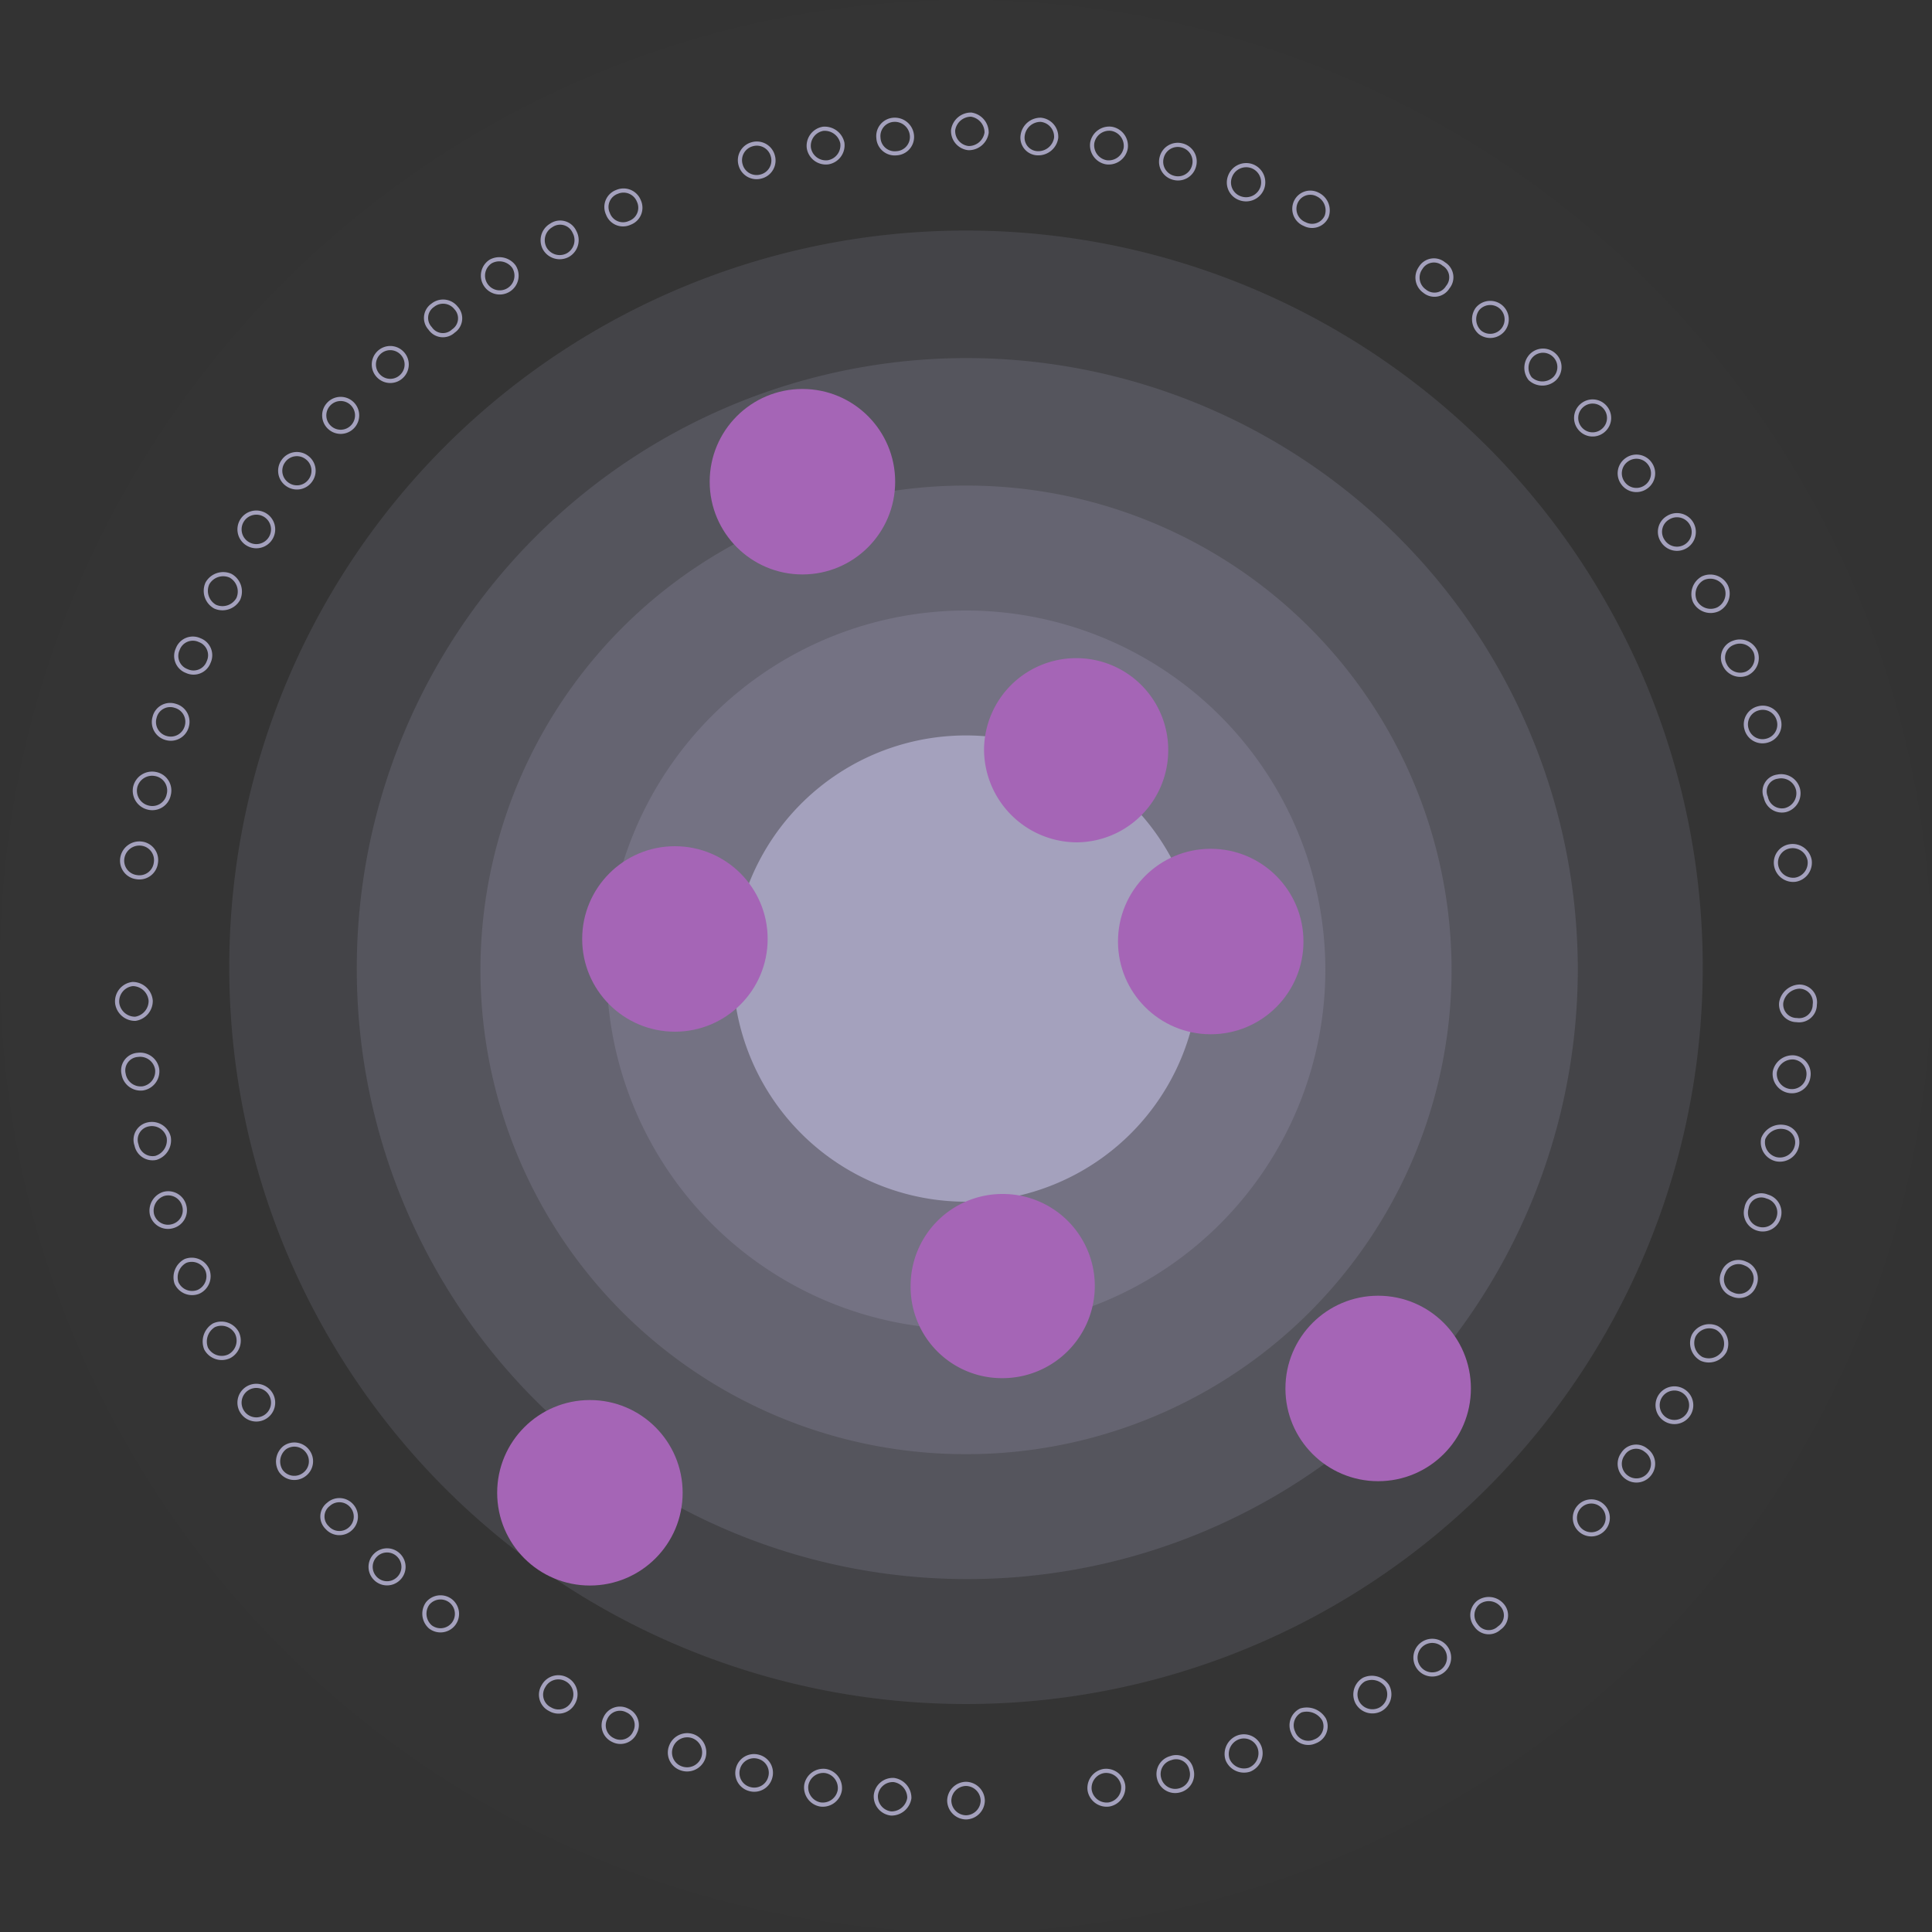 <svg xmlns="http://www.w3.org/2000/svg" width="220" height="220"><rect width="100%" height="100%" fill="#333333" stroke="none"/><defs><style>.prefix__cls-7{fill:none;stroke:#a4a1bd;stroke-miterlimit:10;stroke-width:.475px}.prefix__cls-8{fill:#a565b6}</style></defs><g id="prefix__Blog7_TriggerMap" transform="translate(404 -206)"><circle id="prefix__Ellipse_887" cx="110" cy="110" r="110" data-name="Ellipse 887" transform="translate(-404 206)" opacity=".004" fill="#fff"/><g id="prefix__Group_8717" data-name="Group 8717" transform="translate(-390.669 219.053)"><g id="prefix__Group_8599" data-name="Group 8599" transform="translate(12.776 13.2)" fill="#a4a1bd"><path id="prefix__Path_14104" d="M-218.413 307.793a83.876 83.876 0 01-83.893 83.893 83.876 83.876 0 01-83.894-83.893 83.876 83.876 0 0183.893-83.893 83.876 83.876 0 0183.894 83.893z" data-name="Path 14104" transform="translate(386.2 -223.9)" opacity=".15"/><path id="prefix__Path_14105" d="M-237.26 303.32a69.479 69.479 0 01-69.52 69.52 69.479 69.479 0 01-69.52-69.52 69.479 69.479 0 0169.52-69.52 69.667 69.667 0 0169.52 69.52z" data-name="Path 14105" transform="translate(390.82 -219.28)" opacity=".18"/><path id="prefix__Path_14106" d="M-256.113 298.847a55.208 55.208 0 01-55.293 55.147 55.208 55.208 0 01-55.294-55.147 55.208 55.208 0 0155.293-55.147 55.208 55.208 0 0155.294 55.147z" data-name="Path 14106" transform="translate(395.3 -214.66)" opacity=".21"/><path id="prefix__Path_14107" d="M-275.06 294.32a40.936 40.936 0 01-40.92 40.92 40.936 40.936 0 01-40.92-40.92 40.936 40.936 0 0140.92-40.92 40.936 40.936 0 0140.92 40.92z" data-name="Path 14107" transform="translate(399.873 -210.133)" opacity=".24"/><path id="prefix__Path_14108" d="M-294.007 289.647a26.54 26.54 0 01-26.547 26.547 26.54 26.54 0 01-26.546-26.547 26.54 26.54 0 0126.547-26.547 26.54 26.54 0 0126.546 26.547z" data-name="Path 14108" transform="translate(404.447 -205.607)"/></g><g id="prefix__Group_8704" data-name="Group 8704"><g id="prefix__Group_8601" data-name="Group 8601" transform="translate(94.763 190.08)"><g id="prefix__Group_8600" data-name="Group 8600"><path id="prefix__Path_14109" d="M-326.487 346.407a1.941 1.941 0 01-1.907 1.907 1.941 1.941 0 01-1.907-1.907 1.941 1.941 0 011.907-1.907 1.941 1.941 0 011.907 1.907z" class="prefix__cls-7" data-name="Path 14109" transform="translate(330.3 -344.5)"/></g></g><g id="prefix__Group_8603" data-name="Group 8603" transform="translate(189.493 99.293)"><g id="prefix__Group_8602" data-name="Group 8602"><path id="prefix__Path_14110" d="M-263.642 282.6a1.783 1.783 0 011.76 2.053 1.783 1.783 0 01-2.053 1.76 1.783 1.783 0 01-1.76-2.053 2.2 2.2 0 012.053-1.76z" class="prefix__cls-7" data-name="Path 14110" transform="translate(265.711 -282.6)"/></g></g><g id="prefix__Group_8606" data-name="Group 8606" transform="translate(.584 82.995)"><g id="prefix__Group_8604" data-name="Group 8604"><path id="prefix__Path_14111" d="M-392.294 271.506a1.887 1.887 0 011.613 2.2 1.887 1.887 0 01-2.2 1.613 1.887 1.887 0 01-1.613-2.2 1.967 1.967 0 012.2-1.613z" class="prefix__cls-7" data-name="Path 14111" transform="translate(394.513 -271.487)"/></g><g id="prefix__Group_8605" data-name="Group 8605" transform="translate(188.173 24.347)"><path id="prefix__Path_14112" d="M-263.994 288.106a1.887 1.887 0 011.613 2.2 1.887 1.887 0 01-2.2 1.613 1.967 1.967 0 01-1.613-2.2 2.056 2.056 0 012.2-1.613z" class="prefix__cls-7" data-name="Path 14112" transform="translate(266.213 -288.087)"/></g></g><g id="prefix__Group_8609" data-name="Group 8609" transform="translate(2.004 75.028)"><g id="prefix__Group_8607" data-name="Group 8607"><path id="prefix__Path_14113" d="M-391.133 266.121a1.907 1.907 0 011.467 2.347 1.907 1.907 0 01-2.347 1.467 1.975 1.975 0 01-1.467-2.347 1.975 1.975 0 012.347-1.467z" class="prefix__cls-7" data-name="Path 14113" transform="translate(393.545 -266.056)"/></g><g id="prefix__Group_8608" data-name="Group 8608" transform="translate(185.387 40.229)"><path id="prefix__Path_14114" d="M-264.733 293.507a1.766 1.766 0 011.467 2.2 1.975 1.975 0 01-2.347 1.467 1.975 1.975 0 01-1.467-2.347 2.159 2.159 0 012.347-1.32z" class="prefix__cls-7" data-name="Path 14114" transform="translate(267.144 -293.485)"/></g></g><g id="prefix__Group_8612" data-name="Group 8612" transform="translate(4.194 67.244)"><g id="prefix__Group_8610" data-name="Group 8610"><path id="prefix__Path_14115" d="M-389.629 260.824a1.883 1.883 0 011.32 2.347 1.883 1.883 0 01-2.347 1.32 1.883 1.883 0 01-1.32-2.347 1.823 1.823 0 012.347-1.32z" class="prefix__cls-7" data-name="Path 14115" transform="translate(392.052 -260.749)"/></g><g id="prefix__Group_8611" data-name="Group 8611" transform="translate(181.28 55.809)"><path id="prefix__Path_14116" d="M-266.029 298.947a1.883 1.883 0 011.32 2.347 1.883 1.883 0 01-2.347 1.32 1.883 1.883 0 01-1.32-2.347 1.7 1.7 0 012.347-1.32z" class="prefix__cls-7" data-name="Path 14116" transform="translate(268.451 -298.8)"/></g></g><g id="prefix__Group_8615" data-name="Group 8615" transform="translate(6.739 59.67)"><g id="prefix__Group_8613" data-name="Group 8613"><path id="prefix__Path_14117" d="M-387.653 255.754a1.831 1.831 0 011.027 2.493 1.83 1.83 0 01-2.493 1.027 1.83 1.83 0 01-1.027-2.493 1.831 1.831 0 012.493-1.027z" class="prefix__cls-7" data-name="Path 14117" transform="translate(390.316 -255.584)"/></g><g id="prefix__Group_8614" data-name="Group 8614" transform="translate(176 70.987)"><path id="prefix__Path_14118" d="M-267.653 304.154a1.83 1.83 0 011.027 2.493 1.831 1.831 0 01-2.493 1.027 1.831 1.831 0 01-1.027-2.493 1.83 1.83 0 012.493-1.027z" class="prefix__cls-7" data-name="Path 14118" transform="translate(270.316 -303.984)"/></g></g><g id="prefix__Group_8618" data-name="Group 8618" transform="translate(10.11 52.334)"><g id="prefix__Group_8616" data-name="Group 8616"><path id="prefix__Path_14119" d="M-385.205 250.755a2.063 2.063 0 01.88 2.64 2.063 2.063 0 01-2.64.88 2.063 2.063 0 01-.88-2.64 2.063 2.063 0 012.64-.88z" class="prefix__cls-7" data-name="Path 14119" transform="translate(388.018 -250.582)"/></g><g id="prefix__Group_8617" data-name="Group 8617" transform="translate(169.253 85.628)"><path id="prefix__Path_14120" d="M-269.805 309.163a2.063 2.063 0 01.88 2.64 2.063 2.063 0 01-2.64.88 2.063 2.063 0 01-.88-2.64 2.014 2.014 0 012.64-.88z" class="prefix__cls-7" data-name="Path 14120" transform="translate(272.618 -308.965)"/></g></g><g id="prefix__Group_8621" data-name="Group 8621" transform="translate(13.938 45.308)"><g id="prefix__Group_8619" data-name="Group 8619"><path id="prefix__Path_14121" d="M-382.463 246.1a1.911 1.911 0 01.587 2.64 1.911 1.911 0 01-2.64.587 1.911 1.911 0 01-.587-2.64 1.911 1.911 0 012.64-.587z" class="prefix__cls-7" data-name="Path 14121" transform="translate(385.408 -245.792)"/></g><g id="prefix__Group_8620" data-name="Group 8620" transform="translate(161.48 99.733)"><path id="prefix__Path_14122" d="M-272.363 314.1a1.911 1.911 0 01.587 2.64 1.911 1.911 0 01-2.64.587 1.911 1.911 0 01-.587-2.64 1.911 1.911 0 012.64-.587z" class="prefix__cls-7" data-name="Path 14122" transform="translate(275.308 -313.792)"/></g></g><g id="prefix__Group_8624" data-name="Group 8624" transform="translate(41.658 16.48)"><g id="prefix__Group_8622" data-name="Group 8622"><path id="prefix__Path_14123" d="M-362.976 226.963a1.911 1.911 0 01-.587 2.64 1.911 1.911 0 01-2.64-.587 1.911 1.911 0 01.587-2.64 2.056 2.056 0 012.64.587z" class="prefix__cls-7" data-name="Path 14123" transform="translate(366.508 -226.136)"/></g><g id="prefix__Group_8623" data-name="Group 8623" transform="translate(106.187 157.308)"><path id="prefix__Path_14124" d="M-290.576 334.284a1.911 1.911 0 01-.587 2.64 1.911 1.911 0 01-2.64-.587 1.911 1.911 0 01.587-2.64 1.911 1.911 0 012.64.587z" class="prefix__cls-7" data-name="Path 14124" transform="translate(294.108 -333.392)"/></g></g><g id="prefix__Group_8627" data-name="Group 8627" transform="translate(23.587 32.371)"><g id="prefix__Group_8625" data-name="Group 8625"><path id="prefix__Path_14125" d="M-375.707 237.453a1.865 1.865 0 01.147 2.64 1.865 1.865 0 01-2.64.147 1.865 1.865 0 01-.147-2.64 1.865 1.865 0 012.64-.147z" class="prefix__cls-7" data-name="Path 14125" transform="translate(378.829 -236.971)"/></g><g id="prefix__Group_8626" data-name="Group 8626" transform="translate(142.413 125.547)"><path id="prefix__Path_14126" d="M-278.607 323.053a1.865 1.865 0 01.147 2.64 1.865 1.865 0 01-2.64.147 1.865 1.865 0 01-.147-2.64 1.858 1.858 0 012.64-.147z" class="prefix__cls-7" data-name="Path 14126" transform="translate(281.729 -322.571)"/></g></g><g id="prefix__Group_8629" data-name="Group 8629" transform="translate(29.239 26.583)"><g id="prefix__Group_8628" data-name="Group 8628"><path id="prefix__Path_14127" d="M-371.785 233.575a1.857 1.857 0 010 2.64 1.859 1.859 0 01-2.64 0 1.859 1.859 0 010-2.64 1.859 1.859 0 012.64 0z" class="prefix__cls-7" data-name="Path 14127" transform="translate(374.975 -233.025)"/></g></g><g id="prefix__Group_8632" data-name="Group 8632" transform="translate(35.187 21.298)"><g id="prefix__Group_8630" data-name="Group 8630"><path id="prefix__Path_14128" d="M-367.517 230.123a1.743 1.743 0 01-.293 2.64 1.744 1.744 0 01-2.64-.293 1.744 1.744 0 01.293-2.64 1.872 1.872 0 012.64.293z" class="prefix__cls-7" data-name="Path 14128" transform="translate(370.92 -229.421)"/></g><g id="prefix__Group_8631" data-name="Group 8631" transform="translate(119.154 147.74)"><path id="prefix__Path_14129" d="M-286.337 330.809a1.743 1.743 0 01-.293 2.64 1.743 1.743 0 01-2.64-.293 1.856 1.856 0 01.293-2.64 2 2 0 012.64.293z" class="prefix__cls-7" data-name="Path 14129" transform="translate(289.679 -330.153)"/></g></g><g id="prefix__Group_8635" data-name="Group 8635" transform="translate(18.584 38.661)"><g id="prefix__Group_8633" data-name="Group 8633"><path id="prefix__Path_14130" d="M-379.248 241.612a1.877 1.877 0 01.44 2.64 1.877 1.877 0 01-2.64.44 1.877 1.877 0 01-.44-2.64 1.877 1.877 0 012.64-.44z" class="prefix__cls-7" data-name="Path 14130" transform="translate(382.24 -241.26)"/></g><g id="prefix__Group_8634" data-name="Group 8634" transform="translate(152.533 113.016)"><path id="prefix__Path_14131" d="M-275.248 318.732a1.877 1.877 0 01.44 2.64 1.877 1.877 0 01-2.64.44 1.877 1.877 0 01-.44-2.64 1.764 1.764 0 012.64-.44z" class="prefix__cls-7" data-name="Path 14131" transform="translate(278.24 -318.317)"/></g></g><g id="prefix__Group_8638" data-name="Group 8638" transform="translate(48.442 12.314)"><g id="prefix__Group_8636" data-name="Group 8636"><path id="prefix__Path_14132" d="M-358.242 224.328a1.956 1.956 0 01-.733 2.64 1.956 1.956 0 01-2.64-.733 1.956 1.956 0 01.733-2.64 1.782 1.782 0 012.64.733z" class="prefix__cls-7" data-name="Path 14132" transform="translate(361.882 -223.296)"/></g><g id="prefix__Group_8637" data-name="Group 8637" transform="translate(92.547 165.684)"><path id="prefix__Path_14133" d="M-295.142 337.2a1.956 1.956 0 01-.733 2.64 1.956 1.956 0 01-2.64-.733 1.956 1.956 0 01.733-2.64 2.106 2.106 0 012.64.733z" class="prefix__cls-7" data-name="Path 14133" transform="translate(298.782 -336.262)"/></g></g><g id="prefix__Group_8641" data-name="Group 8641" transform="translate(55.726 8.63)"><g id="prefix__Group_8639" data-name="Group 8639"><path id="prefix__Path_14134" d="M-353.226 221.981a1.831 1.831 0 01-1.027 2.493 1.83 1.83 0 01-2.493-1.027 1.83 1.83 0 011.027-2.493 1.874 1.874 0 012.493 1.027z" class="prefix__cls-7" data-name="Path 14134" transform="translate(356.916 -220.784)"/></g><g id="prefix__Group_8640" data-name="Group 8640" transform="translate(78.024 172.999)"><path id="prefix__Path_14135" d="M-300.025 339.855a1.83 1.83 0 01-1.027 2.493 1.83 1.83 0 01-2.493-1.027 1.887 1.887 0 01.88-2.493 2.291 2.291 0 012.64 1.027z" class="prefix__cls-7" data-name="Path 14135" transform="translate(303.718 -338.738)"/></g></g><g id="prefix__Group_8643" data-name="Group 8643" transform="translate(126.354 184.652)"><g id="prefix__Group_8642" data-name="Group 8642"><path id="prefix__Path_14136" d="M-305 342.12a2.023 2.023 0 01-1.173 2.493 2.023 2.023 0 01-2.493-1.173 2.023 2.023 0 011.173-2.493A1.9 1.9 0 01-305 342.12z" class="prefix__cls-7" data-name="Path 14136" transform="translate(308.761 -340.799)"/></g></g><g id="prefix__Group_8646" data-name="Group 8646" transform="translate(70.927 3.298)"><g id="prefix__Group_8644" data-name="Group 8644"><path id="prefix__Path_14137" d="M-342.809 218.544a1.883 1.883 0 01-1.32 2.347 1.883 1.883 0 01-2.347-1.32 1.883 1.883 0 011.32-2.347 1.883 1.883 0 012.347 1.32z" class="prefix__cls-7" data-name="Path 14137" transform="translate(346.552 -217.149)"/></g><g id="prefix__Group_8645" data-name="Group 8645" transform="translate(47.667 183.773)"><path id="prefix__Path_14138" d="M-310.309 343.844a1.883 1.883 0 01-1.32 2.347 1.883 1.883 0 01-2.347-1.32 1.883 1.883 0 011.32-2.347 1.767 1.767 0 012.347 1.32z" class="prefix__cls-7" data-name="Path 14138" transform="translate(314.052 -342.449)"/></g></g><g id="prefix__Group_8649" data-name="Group 8649" transform="translate(78.757 1.595)"><g id="prefix__Group_8647" data-name="Group 8647"><path id="prefix__Path_14139" d="M-337.381 217.619a1.967 1.967 0 01-1.613 2.2 1.967 1.967 0 01-2.2-1.613 1.967 1.967 0 011.613-2.2 2.056 2.056 0 012.2 1.613z" class="prefix__cls-7" data-name="Path 14139" transform="translate(341.213 -215.987)"/></g><g id="prefix__Group_8648" data-name="Group 8648" transform="translate(31.973 187)"><path id="prefix__Path_14140" d="M-315.581 345.119a1.967 1.967 0 01-1.613 2.2 1.967 1.967 0 01-2.2-1.613 1.967 1.967 0 011.613-2.2 1.967 1.967 0 012.2 1.613z" class="prefix__cls-7" data-name="Path 14140" transform="translate(319.413 -343.487)"/></g></g><g id="prefix__Group_8651" data-name="Group 8651" transform="translate(86.68 .587)"><g id="prefix__Group_8650" data-name="Group 8650"><path id="prefix__Path_14141" d="M-331.982 217.06a1.856 1.856 0 01-1.76 2.053 1.856 1.856 0 01-2.053-1.76 1.856 1.856 0 011.76-2.053 1.954 1.954 0 012.053 1.76z" class="prefix__cls-7" data-name="Path 14141" transform="translate(335.811 -215.3)"/></g></g><g id="prefix__Group_8655" data-name="Group 8655" transform="translate(86.403)"><g id="prefix__Group_8652" data-name="Group 8652" transform="translate(0 189.624)"><path id="prefix__Path_14142" d="M-336 345.965a1.939 1.939 0 012.053-1.76 2.056 2.056 0 011.76 2.053 2.057 2.057 0 01-2.053 1.76 1.954 1.954 0 01-1.76-2.053z" class="prefix__cls-7" data-name="Path 14142" transform="translate(336 -344.189)"/></g><g id="prefix__Group_8653" data-name="Group 8653" transform="translate(16.701 .587)"><path id="prefix__Path_14143" d="M-324.594 217.06a2.057 2.057 0 012.053-1.76 1.939 1.939 0 011.76 2.053 2.057 2.057 0 01-2.053 1.76 1.772 1.772 0 01-1.76-2.053z" class="prefix__cls-7" data-name="Path 14143" transform="translate(324.613 -215.3)"/></g><g id="prefix__Group_8654" data-name="Group 8654" transform="translate(8.8)"><path id="prefix__Path_14144" d="M-330 216.66a2.056 2.056 0 012.053-1.76 2.056 2.056 0 011.76 2.053 2.056 2.056 0 01-2.053 1.76 1.954 1.954 0 01-1.76-2.053z" class="prefix__cls-7" data-name="Path 14144" transform="translate(330 -214.9)"/></g></g><g id="prefix__Group_8658" data-name="Group 8658" transform="translate(78.464 1.595)"><g id="prefix__Group_8656" data-name="Group 8656" transform="translate(0 187)"><path id="prefix__Path_14145" d="M-341.394 345.119a1.966 1.966 0 012.2-1.613 1.967 1.967 0 011.613 2.2 1.967 1.967 0 01-2.2 1.613 1.967 1.967 0 01-1.613-2.2z" class="prefix__cls-7" data-name="Path 14145" transform="translate(341.413 -343.487)"/></g><g id="prefix__Group_8657" data-name="Group 8657" transform="translate(32.56)"><path id="prefix__Path_14146" d="M-319.194 217.619a1.967 1.967 0 012.2-1.613 1.967 1.967 0 011.613 2.2 1.967 1.967 0 01-2.2 1.613 1.967 1.967 0 01-1.613-2.2z" class="prefix__cls-7" data-name="Path 14146" transform="translate(319.213 -215.987)"/></g></g><g id="prefix__Group_8661" data-name="Group 8661" transform="translate(70.634 3.444)"><g id="prefix__Group_8659" data-name="Group 8659" transform="translate(0 183.48)"><path id="prefix__Path_14147" d="M-346.676 343.744a1.883 1.883 0 012.347-1.32 1.883 1.883 0 011.32 2.347 1.883 1.883 0 01-2.347 1.32 1.883 1.883 0 01-1.32-2.347z" class="prefix__cls-7" data-name="Path 14147" transform="translate(346.751 -342.349)"/></g><g id="prefix__Group_8660" data-name="Group 8660" transform="translate(48.253)"><path id="prefix__Path_14148" d="M-313.776 218.644a1.883 1.883 0 012.347-1.32 1.883 1.883 0 011.32 2.347 1.883 1.883 0 01-2.347 1.32 1.883 1.883 0 01-1.32-2.347z" class="prefix__cls-7" data-name="Path 14148" transform="translate(313.852 -217.249)"/></g></g><g id="prefix__Group_8664" data-name="Group 8664" transform="translate(62.935 5.777)"><g id="prefix__Group_8662" data-name="Group 8662" transform="translate(0 178.787)"><path id="prefix__Path_14149" d="M-351.853 342a1.962 1.962 0 012.493-1.173 1.962 1.962 0 011.173 2.493 1.962 1.962 0 01-2.493 1.173 1.9 1.9 0 01-1.173-2.493z" class="prefix__cls-7" data-name="Path 14149" transform="translate(352.001 -340.739)"/></g><g id="prefix__Group_8663" data-name="Group 8663" transform="translate(63.653)"><path id="prefix__Path_14150" d="M-308.453 220.1a1.962 1.962 0 012.493-1.173 1.962 1.962 0 011.173 2.493 1.962 1.962 0 01-2.493 1.173 1.9 1.9 0 01-1.173-2.493z" class="prefix__cls-7" data-name="Path 14150" transform="translate(308.601 -218.839)"/></g></g><g id="prefix__Group_8667" data-name="Group 8667" transform="translate(55.43 8.895)"><g id="prefix__Group_8665" data-name="Group 8665" transform="translate(0 172.627)"><path id="prefix__Path_14151" d="M-356.945 339.743a1.81 1.81 0 012.493-.88 1.81 1.81 0 01.88 2.493 1.81 1.81 0 01-2.493.88 1.839 1.839 0 01-.88-2.493z" class="prefix__cls-7" data-name="Path 14151" transform="translate(357.118 -338.665)"/></g><g id="prefix__Group_8666" data-name="Group 8666" transform="translate(78.616)"><path id="prefix__Path_14152" d="M-303.346 222.043a1.81 1.81 0 012.493-.88 2.005 2.005 0 011.027 2.493 1.81 1.81 0 01-2.493.88 1.874 1.874 0 01-1.027-2.493z" class="prefix__cls-7" data-name="Path 14152" transform="translate(303.516 -220.965)"/></g></g><g id="prefix__Group_8669" data-name="Group 8669" transform="translate(48.264 177.933)"><g id="prefix__Group_8668" data-name="Group 8668"><path id="prefix__Path_14153" d="M-361.7 337.218a1.922 1.922 0 012.64-.733 1.922 1.922 0 01.733 2.64 1.886 1.886 0 01-2.64.733 1.837 1.837 0 01-.733-2.64z" class="prefix__cls-7" data-name="Path 14153" transform="translate(362.004 -336.218)"/></g></g><g id="prefix__Group_8671" data-name="Group 8671" transform="translate(148.091 16.598)"><g id="prefix__Group_8670" data-name="Group 8670"><path id="prefix__Path_14154" d="M-293.588 227.072a1.764 1.764 0 012.64-.44 1.764 1.764 0 01.44 2.64 1.764 1.764 0 01-2.64.44 1.877 1.877 0 01-.44-2.64z" class="prefix__cls-7" data-name="Path 14154" transform="translate(293.94 -226.217)"/></g></g><g id="prefix__Group_8674" data-name="Group 8674" transform="translate(13.937 45.601)"><g id="prefix__Group_8672" data-name="Group 8672" transform="translate(0 99.147)"><path id="prefix__Path_14155" d="M-384.516 313.9a1.911 1.911 0 012.64.587 1.911 1.911 0 01-.587 2.64 1.911 1.911 0 01-2.64-.587 1.911 1.911 0 01.587-2.64z" class="prefix__cls-7" data-name="Path 14155" transform="translate(385.408 -313.592)"/></g><g id="prefix__Group_8673" data-name="Group 8673" transform="translate(161.773)"><path id="prefix__Path_14156" d="M-274.216 246.3a1.911 1.911 0 012.64.587 1.911 1.911 0 01-.587 2.64 1.911 1.911 0 01-2.64-.587 1.851 1.851 0 01.587-2.64z" class="prefix__cls-7" data-name="Path 14156" transform="translate(275.108 -245.992)"/></g></g><g id="prefix__Group_8676" data-name="Group 8676" transform="translate(160.486 26.877)"><g id="prefix__Group_8675" data-name="Group 8675"><path id="prefix__Path_14157" d="M-284.919 233.775a1.859 1.859 0 012.64 0 1.859 1.859 0 010 2.64 2.038 2.038 0 01-2.787 0 2.015 2.015 0 01.147-2.64z" class="prefix__cls-7" data-name="Path 14157" transform="translate(285.489 -233.225)"/></g></g><g id="prefix__Group_8680" data-name="Group 8680" transform="translate(23.39 32.665)"><g id="prefix__Group_8677" data-name="Group 8677" transform="translate(0 125.107)"><path id="prefix__Path_14158" d="M-378.284 322.953a1.858 1.858 0 012.64.147 1.858 1.858 0 01-.147 2.64 1.858 1.858 0 01-2.64-.147 1.734 1.734 0 01.147-2.64z" class="prefix__cls-7" data-name="Path 14158" transform="translate(378.963 -322.471)"/></g><g id="prefix__Group_8678" data-name="Group 8678" transform="translate(5.477 130.827)"><path id="prefix__Path_14159" d="M-374.6 326.853a1.858 1.858 0 012.64.147 1.858 1.858 0 01-.147 2.64 1.858 1.858 0 01-2.64-.147 1.865 1.865 0 01.147-2.64z" class="prefix__cls-7" data-name="Path 14159" transform="translate(375.229 -326.371)"/></g><g id="prefix__Group_8679" data-name="Group 8679" transform="translate(142.757)"><path id="prefix__Path_14160" d="M-281 237.653a1.858 1.858 0 012.64.147 1.858 1.858 0 01-.147 2.64 1.858 1.858 0 01-2.64-.147 1.858 1.858 0 01.147-2.64z" class="prefix__cls-7" data-name="Path 14160" transform="translate(281.629 -237.171)"/></g></g><g id="prefix__Group_8683" data-name="Group 8683" transform="translate(18.331 38.955)"><g id="prefix__Group_8681" data-name="Group 8681" transform="translate(0 112.493)"><path id="prefix__Path_14161" d="M-381.661 318.512a1.877 1.877 0 012.64.44 1.877 1.877 0 01-.44 2.64 1.877 1.877 0 01-2.64-.44 2.021 2.021 0 01.44-2.64z" class="prefix__cls-7" data-name="Path 14161" transform="translate(382.413 -318.16)"/></g><g id="prefix__Group_8682" data-name="Group 8682" transform="translate(152.787)"><path id="prefix__Path_14162" d="M-277.448 241.812a1.877 1.877 0 012.64.44 1.877 1.877 0 01-.44 2.64 1.877 1.877 0 01-2.64-.44 1.877 1.877 0 01.44-2.64z" class="prefix__cls-7" data-name="Path 14162" transform="translate(278.24 -241.46)"/></g></g><g id="prefix__Group_8686" data-name="Group 8686" transform="translate(35.001 21.444)"><g id="prefix__Group_8684" data-name="Group 8684" transform="translate(0 147.4)"><path id="prefix__Path_14163" d="M-370.685 330.723a1.884 1.884 0 012.64-.293 1.884 1.884 0 01.293 2.64 1.884 1.884 0 01-2.64.293 2 2 0 01-.293-2.64z" class="prefix__cls-7" data-name="Path 14163" transform="translate(371.047 -330.021)"/></g><g id="prefix__Group_8685" data-name="Group 8685" transform="translate(119.533)"><path id="prefix__Path_14164" d="M-289.185 230.223a1.884 1.884 0 012.64-.293 1.884 1.884 0 01.293 2.64 1.884 1.884 0 01-2.64.293 2 2 0 01-.293-2.64z" class="prefix__cls-7" data-name="Path 14164" transform="translate(289.547 -229.521)"/></g></g><g id="prefix__Group_8689" data-name="Group 8689" transform="translate(9.963 52.602)"><g id="prefix__Group_8687" data-name="Group 8687" transform="translate(0 85.067)"><path id="prefix__Path_14165" d="M-387.065 308.963a2.014 2.014 0 012.64.88 2.014 2.014 0 01-.88 2.64 2.014 2.014 0 01-2.64-.88 2.169 2.169 0 01.88-2.64z" class="prefix__cls-7" data-name="Path 14165" transform="translate(388.118 -308.765)"/></g><g id="prefix__Group_8688" data-name="Group 8688" transform="translate(169.547)"><path id="prefix__Path_14166" d="M-271.465 250.963a2.014 2.014 0 012.64.88 2.014 2.014 0 01-.88 2.64 2.014 2.014 0 01-2.64-.88 2.063 2.063 0 01.88-2.64z" class="prefix__cls-7" data-name="Path 14166" transform="translate(272.518 -250.765)"/></g></g><g id="prefix__Group_8692" data-name="Group 8692" transform="translate(6.672 59.984)"><g id="prefix__Group_8690" data-name="Group 8690" transform="translate(0 70.4)"><path id="prefix__Path_14167" d="M-389.245 303.948a1.949 1.949 0 012.493 1.027 1.949 1.949 0 01-1.027 2.493 1.949 1.949 0 01-2.493-1.027 2.1 2.1 0 011.027-2.493z" class="prefix__cls-7" data-name="Path 14167" transform="translate(390.362 -303.798)"/></g><g id="prefix__Group_8691" data-name="Group 8691" transform="translate(176.214)"><path id="prefix__Path_14168" d="M-269.019 255.948a1.949 1.949 0 012.493 1.027 1.949 1.949 0 01-1.027 2.493 1.949 1.949 0 01-2.493-1.027 1.788 1.788 0 011.027-2.493z" class="prefix__cls-7" data-name="Path 14168" transform="translate(270.216 -255.798)"/></g></g><g id="prefix__Group_8695" data-name="Group 8695" transform="translate(3.949 67.538)"><g id="prefix__Group_8693" data-name="Group 8693" transform="translate(0 55.293)"><path id="prefix__Path_14169" d="M-390.871 298.724a1.883 1.883 0 012.347 1.32 1.883 1.883 0 01-1.32 2.347 1.883 1.883 0 01-2.347-1.32 2.007 2.007 0 011.32-2.347z" class="prefix__cls-7" data-name="Path 14169" transform="translate(392.219 -298.649)"/></g><g id="prefix__Group_8694" data-name="Group 8694" transform="translate(181.525)"><path id="prefix__Path_14170" d="M-267.056 261.024a1.883 1.883 0 012.347 1.32 1.883 1.883 0 01-1.32 2.347 1.883 1.883 0 01-2.347-1.32 1.883 1.883 0 011.32-2.347z" class="prefix__cls-7" data-name="Path 14170" transform="translate(268.451 -260.949)"/></g></g><g id="prefix__Group_8698" data-name="Group 8698" transform="translate(2.086 75.321)"><g id="prefix__Group_8696" data-name="Group 8696" transform="translate(0 39.6)"><path id="prefix__Path_14171" d="M-392.039 293.321a1.975 1.975 0 012.347 1.467 2.1 2.1 0 01-1.467 2.347 1.865 1.865 0 01-2.2-1.467 1.782 1.782 0 011.32-2.347z" class="prefix__cls-7" data-name="Path 14171" transform="translate(393.489 -293.256)"/></g><g id="prefix__Group_8697" data-name="Group 8697" transform="translate(185.533)"><path id="prefix__Path_14172" d="M-265.539 266.321a1.975 1.975 0 012.347 1.467 1.975 1.975 0 01-1.467 2.347 1.865 1.865 0 01-2.2-1.467 1.688 1.688 0 011.32-2.347z" class="prefix__cls-7" data-name="Path 14172" transform="translate(266.989 -266.256)"/></g></g><g id="prefix__Group_8701" data-name="Group 8701" transform="translate(.685 83.288)"><g id="prefix__Group_8699" data-name="Group 8699" transform="translate(0 23.76)"><path id="prefix__Path_14173" d="M-392.766 287.906a1.967 1.967 0 012.2 1.613 1.967 1.967 0 01-1.613 2.2 1.967 1.967 0 01-2.2-1.613 1.774 1.774 0 011.613-2.2z" class="prefix__cls-7" data-name="Path 14173" transform="translate(394.444 -287.887)"/></g><g id="prefix__Group_8700" data-name="Group 8700" transform="translate(188.219)"><path id="prefix__Path_14174" d="M-264.481 271.706a1.967 1.967 0 012.2 1.613 1.967 1.967 0 01-1.613 2.2 1.967 1.967 0 01-2.2-1.613 1.887 1.887 0 011.613-2.2z" class="prefix__cls-7" data-name="Path 14174" transform="translate(266.113 -271.687)"/></g></g><g id="prefix__Group_8703" data-name="Group 8703" transform="translate(0 99)"><g id="prefix__Group_8702" data-name="Group 8702"><path id="prefix__Path_14175" d="M-393.135 282.4a2.066 2.066 0 012.053 1.907 2.056 2.056 0 01-1.76 2.053 2.056 2.056 0 01-2.053-1.76 1.99 1.99 0 011.76-2.2z" class="prefix__cls-7" data-name="Path 14175" transform="translate(394.911 -282.4)"/></g></g></g><g id="prefix__Group_8705" data-name="Group 8705" transform="translate(133.043 134.493)"><circle id="prefix__Ellipse_888" cx="10.56" cy="10.56" r="10.56" class="prefix__cls-8" data-name="Ellipse 888"/></g><g id="prefix__Group_8706" data-name="Group 8706" transform="translate(90.363 122.907)"><path id="prefix__Path_14176" d="M-312.327 309.113a10.516 10.516 0 01-10.56 10.56 10.393 10.393 0 01-10.413-10.56 10.453 10.453 0 0110.413-10.413 10.485 10.485 0 0110.56 10.413z" class="prefix__cls-8" data-name="Path 14176" transform="translate(333.3 -298.7)"/></g><g id="prefix__Group_8707" data-name="Group 8707" transform="translate(67.483 31.24)"><circle id="prefix__Ellipse_889" cx="10.56" cy="10.56" r="10.56" class="prefix__cls-8" data-name="Ellipse 889"/></g><g id="prefix__Group_8708" data-name="Group 8708" transform="translate(43.283 146.373)"><circle id="prefix__Ellipse_890" cx="10.56" cy="10.56" r="10.56" class="prefix__cls-8" data-name="Ellipse 890"/></g><g id="prefix__Group_8713" data-name="Group 8713" transform="translate(113.976 83.6)"><circle id="prefix__Ellipse_891" cx="10.56" cy="10.56" r="10.56" class="prefix__cls-8" data-name="Ellipse 891"/></g><g id="prefix__Group_8714" data-name="Group 8714" transform="translate(98.723 61.893)"><path id="prefix__Path_14178" d="M-306.627 267.513a10.485 10.485 0 01-10.413 10.56 10.61 10.61 0 01-10.56-10.56 10.485 10.485 0 0110.56-10.413 10.453 10.453 0 0110.413 10.413z" class="prefix__cls-8" data-name="Path 14178" transform="translate(327.6 -257.1)"/></g><g id="prefix__Group_8716" data-name="Group 8716" transform="translate(52.963 83.307)"><g id="prefix__Group_8715" data-name="Group 8715"><circle id="prefix__Ellipse_892" cx="10.56" cy="10.56" r="10.56" class="prefix__cls-8" data-name="Ellipse 892"/></g></g></g></g></svg>